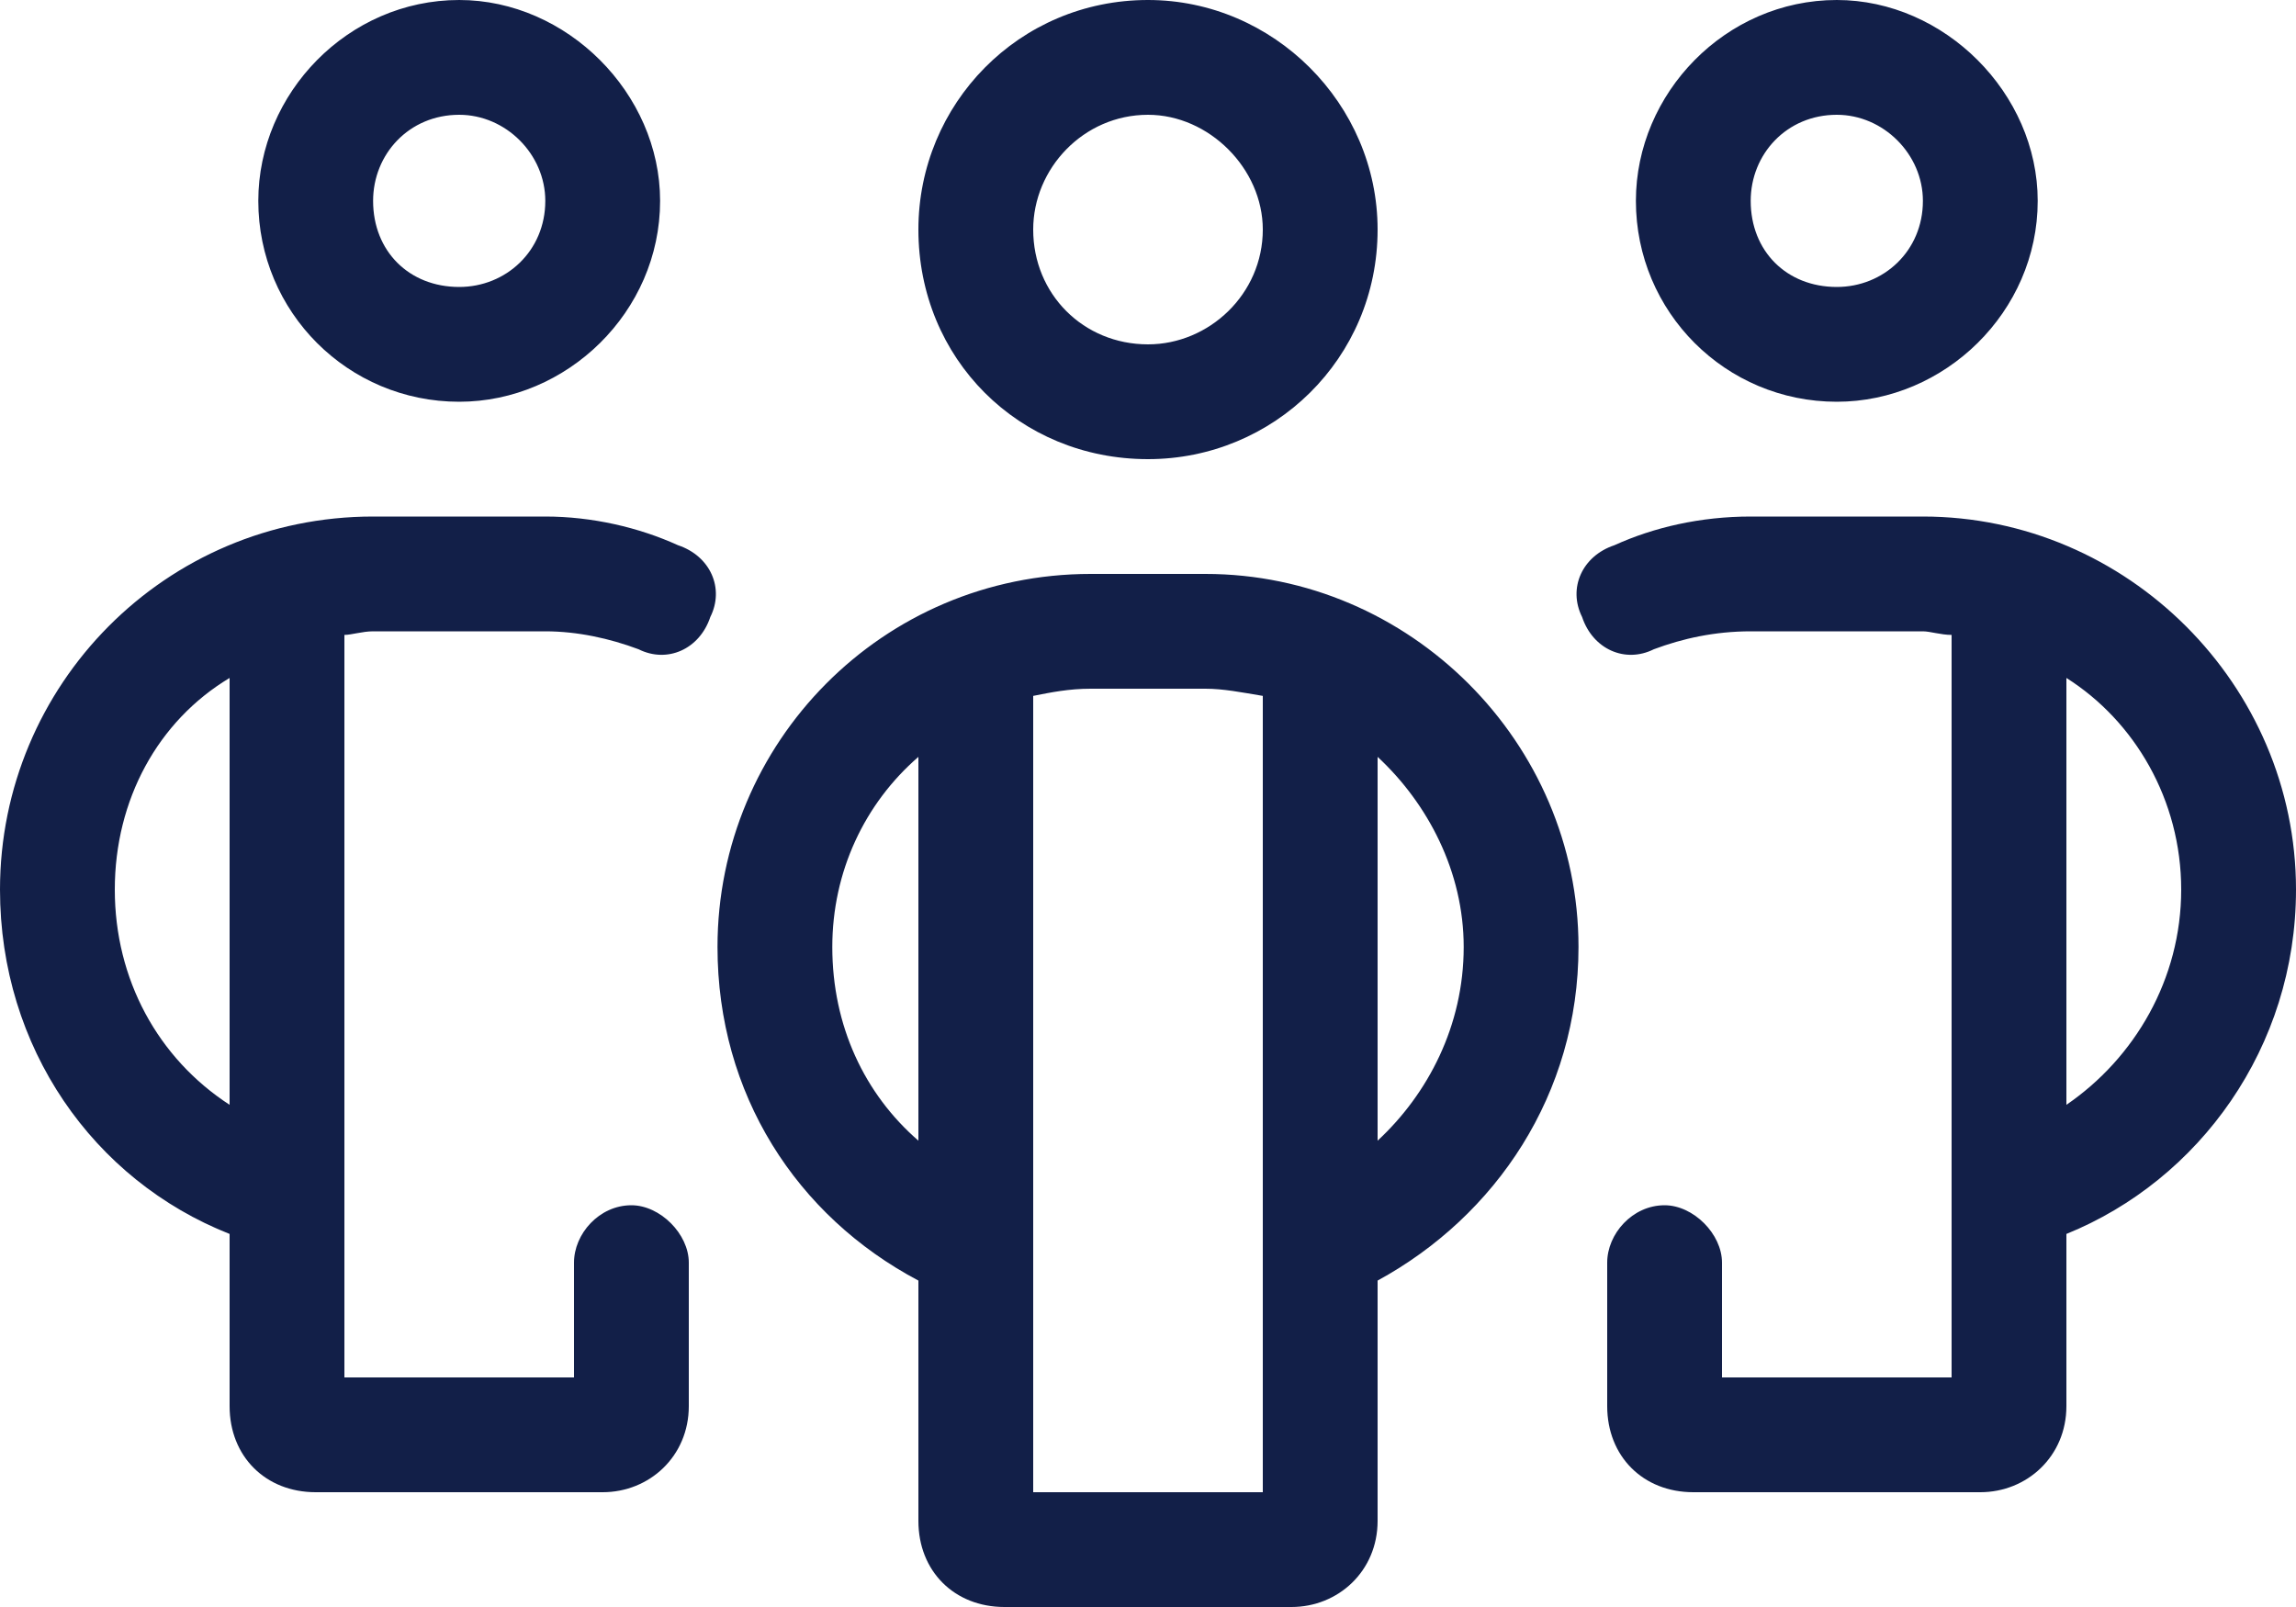 <?xml version="1.0" encoding="UTF-8"?>
<svg xmlns="http://www.w3.org/2000/svg" width="80" height="56" viewBox="0 0 80 56" fill="none">
  <path d="M9 7C9 3.25 12.125 0 16 0C19.75 0 23 3.25 23 7C23 10.875 19.75 14 16 14C12.125 14 9 10.875 9 7ZM16 10C17.625 10 19 8.75 19 7C19 5.375 17.625 4 16 4C14.25 4 13 5.375 13 7C13 8.75 14.25 10 16 10ZM0 31C0 23.875 5.75 18 13 18H19C20.625 18 22.25 18.375 23.625 19C24.75 19.375 25.25 20.5 24.75 21.5C24.375 22.625 23.25 23.125 22.25 22.625C21.25 22.25 20.125 22 19 22H13C12.625 22 12.25 22.125 12 22.125V48H20V44C20 43 20.875 42 22 42C23 42 24 43 24 44V49C24 50.75 22.625 52 21 52H11C9.25 52 8 50.75 8 49V43C3.25 41.125 0 36.5 0 31ZM8 38.5V23.625C5.5 25.125 4 27.875 4 31C4 34.125 5.5 36.875 8 38.5ZM64 14C60.125 14 57 10.875 57 7C57 3.25 60.125 0 64 0C67.75 0 71 3.25 71 7C71 10.875 67.75 14 64 14ZM67 7C67 5.375 65.625 4 64 4C62.25 4 61 5.375 61 7C61 8.75 62.25 10 64 10C65.625 10 67 8.75 67 7ZM72 43V49C72 50.75 70.625 52 69 52H59C57.25 52 56 50.75 56 49V44C56 43 56.875 42 58 42C59 42 60 43 60 44V48H68V22.125C67.625 22.125 67.25 22 67 22H61C59.75 22 58.625 22.25 57.625 22.625C56.625 23.125 55.5 22.625 55.125 21.5C54.625 20.5 55.125 19.375 56.25 19C57.625 18.375 59.25 18 61 18H67C74.125 18 80 23.875 80 31C80 36.5 76.625 41.125 72 43ZM76 31C76 27.875 74.375 25.125 72 23.625V38.5C74.375 36.875 76 34.125 76 31ZM48 8C48 12.5 44.375 16 40 16C35.5 16 32 12.5 32 8C32 3.625 35.5 0 40 0C44.375 0 48 3.625 48 8ZM40 4C37.75 4 36 5.875 36 8C36 10.25 37.75 12 40 12C42.125 12 44 10.25 44 8C44 5.875 42.125 4 40 4ZM42 20C49.125 20 55 25.875 55 33C55 38.125 52.125 42.375 48 44.625V53C48 54.75 46.625 56 45 56H35C33.25 56 32 54.75 32 53V44.625C27.75 42.375 25 38.125 25 33C25 25.875 30.75 20 38 20H42ZM29 33C29 35.75 30.125 38.125 32 39.75V26.375C30.125 28 29 30.375 29 33ZM44 52V24.25C43.25 24.125 42.625 24 42 24H38C37.25 24 36.625 24.125 36 24.25V52H44ZM51 33C51 30.375 49.75 28 48 26.375V39.75C49.75 38.125 51 35.75 51 33Z" fill="#121F48"></path>
</svg>
